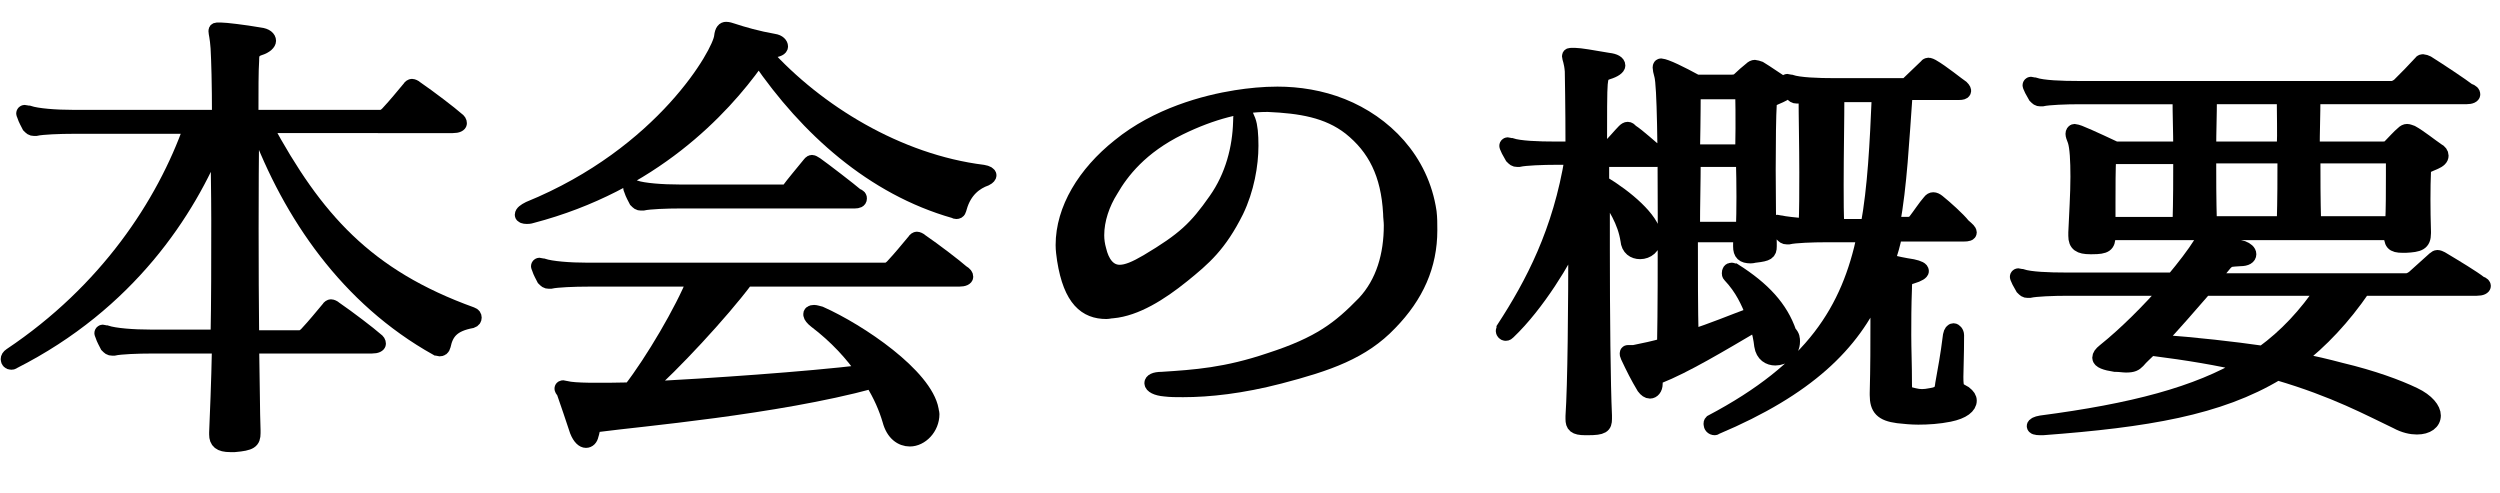 <?xml version="1.0" encoding="utf-8"?>
<!-- Generator: Adobe Illustrator 24.3.0, SVG Export Plug-In . SVG Version: 6.00 Build 0)  -->
<svg version="1.1" id="レイヤー_1" xmlns="http://www.w3.org/2000/svg" xmlns:xlink="http://www.w3.org/1999/xlink" x="0px"
	 y="0px" viewBox="0 0 355 70" style="enable-background:new 0 0 355 70;" xml:space="preserve">
<style type="text/css">
	.st0{stroke:#000000;stroke-width:2;stroke-miterlimit:10;}
</style>
<g>
	<path class="st0" d="M63,49.1c-0.1,0.4-0.3,0.5-0.6,0.5c-0.1,0-0.3-0.1-0.4-0.1c-12.7-7.1-20.8-19-25.5-31.6c0,0-0.3,0-0.7,0
		c-0.1,8.4-0.1,20.6,0,30h6.7c0.4,0,0.7-0.2,1-0.5c1.3-1.4,2-2.3,3.1-3.6c0.1-0.2,0.3-0.3,0.4-0.3s0.4,0.1,0.6,0.3
		c1.9,1.3,4.9,3.6,5.8,4.4c0.3,0.2,0.4,0.4,0.4,0.6s-0.3,0.4-1,0.4h-17c0.1,5,0.1,9.2,0.2,11.9c0,0.1,0,0.3,0,0.4
		c0,1.2-0.4,1.5-2.7,1.7c-0.2,0-0.4,0-0.6,0c-1.5,0-2-0.5-2-1.5c0-0.1,0-0.2,0-0.3c0.1-2.5,0.3-6.9,0.4-12.2h-9.5
		c-2.1,0-4.5,0.1-5.4,0.3c-0.1,0-0.2,0-0.3,0c-0.3,0-0.4-0.1-0.7-0.4c-0.2-0.4-0.5-0.9-0.7-1.5c0-0.1-0.1-0.2-0.1-0.3
		c0-0.1,0.1-0.2,0.2-0.2c0.1,0,0.3,0.1,0.5,0.1c1.2,0.4,3.8,0.6,6.3,0.6h9.5c0.1-4.9,0.1-10.9,0.1-16.5c0-4.1-0.1-8-0.1-11.5
		c-4.1,10.2-12.6,23.3-29,31.6c-0.1,0.1-0.2,0.1-0.3,0.1c-0.3,0-0.5-0.2-0.5-0.5c0-0.2,0.1-0.4,0.4-0.6C15.1,41.3,23.2,29,27.1,18
		H10.5c-2.1,0-4.5,0.1-5.4,0.3c-0.1,0-0.2,0-0.3,0c-0.3,0-0.4-0.1-0.7-0.4c-0.2-0.4-0.5-0.9-0.7-1.5c0-0.1-0.1-0.2-0.1-0.3
		c0-0.1,0.1-0.2,0.2-0.2S3.9,16,4.1,16c1.2,0.4,3.8,0.6,6.3,0.6h20.7c0-4.8-0.1-8-0.2-9.8c-0.1-1.5-0.3-2.1-0.3-2.4
		c0-0.2,0.1-0.2,0.4-0.2c0.1,0,0.2,0,0.4,0c0.6,0,3.2,0.3,5.5,0.7c0.9,0.1,1.3,0.5,1.3,0.9c0,0.3-0.4,0.8-1.4,1.1
		c-0.9,0.3-1,0.9-1,1.5c0,0.1,0,0.1,0,0.2c-0.1,1.5-0.1,4-0.1,8H54c0.4,0,0.7-0.2,1-0.5c1.3-1.4,2-2.3,3.1-3.6
		c0.1-0.2,0.3-0.3,0.4-0.3s0.4,0.1,0.6,0.3c1.9,1.3,4.9,3.6,5.8,4.4c0.3,0.2,0.4,0.4,0.4,0.6c0,0.2-0.3,0.4-1,0.4H37.7
		C44.8,31,52,39.2,67,44.6c0.3,0.1,0.4,0.3,0.4,0.5c0,0.2-0.1,0.4-0.4,0.5C64.3,46.1,63.4,47.2,63,49.1z"/>
	<path class="st0" d="M136.3,29.5c-0.1,0.3-0.1,0.6-0.5,0.6c-0.1,0-0.1,0-0.3-0.1c-11.6-3.3-20.9-11.7-27.7-21.6
		c-0.1,0.1-0.3,0.3-0.4,0.4c-4.8,6.7-14.7,17.4-31.9,21.9c-0.3,0.1-0.5,0.1-0.7,0.1c-0.4,0-0.7-0.1-0.7-0.3c0-0.3,0.4-0.6,1-0.9
		c19.1-7.8,27.1-22.2,27.3-24.4c0.1-0.9,0.4-1.1,0.7-1.1c0.3,0,0.6,0.1,0.9,0.2c1.5,0.5,3.6,1.1,5.9,1.5c0.7,0.1,1,0.5,1,0.8
		c0,0.3-0.4,0.5-1.2,0.6c-0.3,0-0.7,0.2-1.1,0.4c7.4,8.2,18.9,15.3,31,16.8c0.6,0.1,0.9,0.3,0.9,0.5c0,0.1-0.1,0.3-0.5,0.5
		C138.6,25.9,137,27,136.3,29.5z M137.2,39.3c0,0.2-0.3,0.4-1,0.4H106c-3.5,4.7-10.6,12.3-14.3,15.5c9.4-0.5,22.6-1.4,31-2.4
		c-1.7-2.5-4-5-6.9-7.2c-0.9-0.7-1-1.3-0.2-1.3c0.2,0,0.5,0.1,0.9,0.2c5.6,2.5,14.9,8.8,15.8,13.7c0,0.2,0.1,0.4,0.1,0.6
		c0,2-1.6,3.6-3.2,3.6c-1.2,0-2.4-0.8-2.9-2.7c-0.5-1.7-1.3-3.6-2.5-5.5c-13.6,3.7-33.3,5.4-38.5,6.1c-1.3,0.1-1,0.7-1.3,1.5
		c-0.1,0.5-0.4,0.8-0.8,0.8c-0.4,0-0.9-0.4-1.3-1.4c-0.5-1.5-1.4-4.2-1.9-5.6C79.6,55.2,79.7,55,80,55c0.1,0,0.3,0.1,0.4,0.1
		c1.2,0.3,4.6,0.3,9.1,0.2c3.1-4,7.4-11.3,9.1-15.6h-15c-2.1,0-4.5,0.1-5.4,0.3c-0.1,0-0.2,0-0.3,0c-0.3,0-0.4-0.1-0.7-0.4
		c-0.2-0.4-0.5-0.9-0.7-1.5c0-0.1-0.1-0.2-0.1-0.3s0.1-0.2,0.2-0.2s0.3,0.1,0.5,0.1c1.2,0.4,3.8,0.6,6.3,0.6h42.3
		c0.4,0,0.7-0.2,1-0.5c1.3-1.4,2-2.3,3.1-3.6c0.1-0.2,0.3-0.3,0.4-0.3s0.4,0.1,0.6,0.3c1.9,1.3,4.9,3.6,5.8,4.4
		C137.1,38.9,137.2,39.1,137.2,39.3z M122.1,28.2c0,0.3-0.3,0.4-0.7,0.4H96.7c-2.1,0-4.5,0.1-5.4,0.3c-0.1,0-0.2,0-0.3,0
		c-0.3,0-0.4-0.1-0.7-0.4c-0.2-0.4-0.5-0.9-0.7-1.5c0-0.1-0.1-0.2-0.1-0.3c0-0.1,0.1-0.2,0.2-0.2c0.1,0,0.3,0.1,0.5,0.1
		c1.2,0.4,3.8,0.6,6.3,0.6h14.5c0.1,0,0.2,0,0.3,0c0.2,0,0.5-0.1,0.7-0.3c0.5-0.7,2-2.5,2.9-3.6c0.1-0.1,0.2-0.3,0.4-0.3
		c0.1,0,0.3,0.1,0.6,0.3c1,0.7,4.9,3.7,5.7,4.4C122.1,27.9,122.1,28,122.1,28.2z"/>
	<path class="st0" d="M203.1,32.7c0,5-1.9,9.3-5.7,13.2c-3.9,4.1-8.8,5.8-15.7,7.6c-5.4,1.4-10,1.9-13.7,1.9c-1,0-1.8,0-2.6-0.1
		c-1.2-0.1-1.9-0.5-1.9-0.9c0-0.3,0.4-0.6,1.5-0.6c4.7-0.3,9.1-0.6,15.3-2.7c7.1-2.3,9.9-4.5,13.4-8.1c2.7-2.9,3.8-6.8,3.8-11
		c0-0.6-0.1-1.1-0.1-1.7c-0.3-5.6-2.2-9.3-5.7-12.1c-3.2-2.5-7.1-3.1-11.6-3.3c-0.1,0-0.2,0-0.3,0c-3.4,0-7.6,1-12.3,3.3
		c-5.5,2.7-8.2,6.2-9.7,8.8c-1.2,1.9-2,4.2-2,6.4c0,0.7,0.1,1.4,0.3,2.1c0.4,1.7,1.3,3.1,2.9,3.1c1,0,2.2-0.5,3.9-1.5
		c5.2-3.1,6.9-4.7,9.7-8.7c2.4-3.4,3.4-7.4,3.5-11.1c0-0.9,0.1-1.5,0.4-1.5c0.2,0,0.4,0.3,0.8,1.3c0.3,0.8,0.4,2,0.4,3.6
		c0,2.7-0.6,6.2-2.1,9.3c-2.4,4.8-4.6,6.7-7.7,9.2c-3.1,2.5-6.6,4.7-9.9,5c-0.3,0-0.6,0.1-0.9,0.1c-2.9,0-5.1-1.7-6-7.4
		c-0.1-0.7-0.2-1.4-0.2-2.1c0-5.1,3.1-10.2,8-14.1c5.4-4.4,12.2-6.2,16.6-6.9c1.9-0.3,3.9-0.5,5.9-0.5c3,0,6.2,0.5,9.2,1.7
		c6,2.4,11.3,7.6,12.4,15.1C203.1,30.9,203.1,31.8,203.1,32.7z"/>
	<path class="st0" d="M236.1,22.3c0,0.2-0.3,0.4-0.8,0.4h-7.8c0,0.7,0,1.4,0,2.1c0,0.4,0,0.7,0,1.1c3.5,2.1,7.1,5.2,7.4,7.5
		c0,0.1,0,0.2,0,0.4c0,1.3-1,2-2,2c-0.9,0-1.7-0.5-1.8-1.7c-0.4-2.6-1.8-4.9-3.5-7.2c0,2.7,0,5.6,0,8.5c0,9.5,0.1,19.2,0.3,23.6
		c0,0.2,0,0.4,0,0.5c0,1-0.3,1.3-2.4,1.3c-0.1,0-0.2,0-0.4,0c-1.5,0-1.8-0.4-1.8-1.3c0-0.1,0-0.2,0-0.4c0.3-4.5,0.4-15.3,0.4-25.6
		c-1.5,3.3-5.3,9.7-9.5,13.7c-0.1,0.1-0.2,0.2-0.4,0.2c-0.2,0-0.4-0.2-0.4-0.4c0-0.1,0.1-0.2,0.1-0.4c4.1-6.3,8-13.7,9.7-24.2h-2.1
		c-2.1,0-4.5,0.1-5.4,0.3c-0.1,0-0.2,0-0.3,0c-0.3,0-0.4-0.1-0.7-0.4c-0.2-0.4-0.5-0.8-0.7-1.3c0-0.1-0.1-0.2-0.1-0.3
		s0.1-0.2,0.2-0.2s0.3,0.1,0.5,0.1c1.2,0.4,3.8,0.5,6.3,0.5h2.4c0-6.2-0.1-10.6-0.1-11c-0.1-1.3-0.4-1.9-0.4-2.1
		c0-0.2,0.1-0.2,0.4-0.2c0.1,0,0.3,0,0.5,0c0.6,0,2.4,0.3,4.7,0.7c0.9,0.1,1.4,0.4,1.4,0.8c0,0.3-0.5,0.7-1.5,1c-1,0.3-0.9,1-1,1.6
		c-0.1,0.9-0.1,4.5-0.1,9.4c0.4,0,1,0,1.3-0.4c0.4-0.4,1.6-1.8,2.1-2.3c0.4-0.4,0.7-0.4,1,0c1.1,0.7,2.9,2.4,3.7,3
		C236,22,236.1,22.2,236.1,22.3z M254.6,48.5c0,1.5-1.3,2.4-2.5,2.4c-0.9,0-1.8-0.5-2-1.8c-0.1-0.9-0.3-2-0.7-3.1
		c-5.1,3-10.1,6-13.9,7.5c-0.4,0.2-0.4,0.5-0.4,1c0,0.7-0.4,1.1-0.8,1.1c-0.3,0-0.6-0.2-0.9-0.6c-0.9-1.5-1.5-2.7-2.3-4.4
		c-0.1-0.2-0.1-0.3-0.1-0.4c0-0.2,0.1-0.2,0.2-0.2s0.3,0,0.5,0c0.1,0,0.2,0,0.3,0c1.5-0.3,2.9-0.6,4.3-1c0.1-4.8,0.1-11.7,0.1-18.4
		c0-9.5-0.1-18.5-0.5-19.9c-0.3-1.1-0.3-1.4,0-1.4c0.1,0,0.4,0.1,0.7,0.2c1.4,0.5,4.3,2.1,4.3,2.1h5c0.5,0,0.8-0.1,1.1-0.4
		c0.4-0.4,1.1-1,1.6-1.4c0.2-0.2,0.4-0.3,0.6-0.3c0.1,0,0.4,0.1,0.7,0.2c1,0.6,2.4,1.6,3.2,2.1c0.4,0.3,0.7,0.6,0.7,0.9
		s-0.3,0.6-1,0.9c-1.1,0.5-1.4,0.5-1.5,1.2c-0.2,3-0.2,15.2,0,19.7c0,0.2,0,0.4,0,0.5c0,0.9-0.3,1.1-2,1.3c-0.2,0-0.4,0.1-0.7,0.1
		c-1.1,0-1.5-0.4-1.5-1.4c0-0.1,0-0.2,0-0.3c0-0.4,0-0.8,0.1-1.3h-7.1c0,5.2,0,10.6,0.1,14.4c2.9-0.9,5.7-2.1,8.7-3.2
		c-0.7-1.7-1.5-3.6-3.3-5.5c-0.1-0.1-0.1-0.2-0.1-0.3c0-0.3,0.1-0.5,0.4-0.5c0.1,0,0.2,0.1,0.4,0.1c4.1,2.6,6.6,5.3,7.8,8.8
		C254.6,47.7,254.6,48.1,254.6,48.5z M247.5,22.7h-7c0,3-0.1,6.4-0.1,9.8h7.1C247.6,29.9,247.6,26.2,247.5,22.7z M247.4,13.1h-6.9
		c0,0,0,3.5-0.1,8.4h7C247.5,16.9,247.4,13.1,247.4,13.1z M279.7,33c0,0.2-0.2,0.3-0.9,0.3h-9.7c-0.2,1.3-0.6,2.5-1,3.8
		c1.3,0.3,2.2,0.5,3.5,0.7c0.9,0.2,1.3,0.4,1.3,0.7c0,0.2-0.4,0.5-1.4,0.8c-0.9,0.2-1,0.8-1,1.4c0,0.1,0,0.1,0,0.2
		c-0.1,2.6-0.1,4.7-0.1,6.7c0,2,0.1,4.1,0.1,6.9c0,1.5,0.2,1.3,1.3,1.6c0.8,0.2,1.4,0.2,2.4,0c1.3-0.2,1.5-0.6,1.6-1.6
		c0.4-2.3,0.7-3.7,1.1-6.9c0.1-0.5,0.3-0.7,0.5-0.7c0.2,0,0.5,0.3,0.5,0.7c0,3-0.1,4.8-0.1,5.9c0,1.9,0.2,1.7,1.2,2.3
		c0.5,0.4,0.7,0.7,0.7,1.1c0,0.8-0.9,1.6-2.9,2c-1.5,0.3-3,0.4-4.4,0.4c-1,0-2-0.1-2.9-0.2c-2.3-0.3-3-1.1-3-3c0-0.1,0-0.2,0-0.3
		c0.1-3.6,0.1-7.2,0.1-10.1c0-1.8,0-3.4-0.1-4.5c-3.4,7.7-9.8,14-22.8,19.5c-0.1,0-0.1,0.1-0.2,0.1c-0.4,0-0.6-0.3-0.6-0.6
		c0-0.1,0-0.2,0.1-0.3c14.4-7.6,19.5-15.9,21.7-26.5h-5.3c-2.1,0-4.5,0.1-5.4,0.3c-0.1,0-0.2,0-0.3,0c-0.3,0-0.4-0.1-0.7-0.4
		c-0.2-0.4-0.5-0.8-0.7-1.3c0-0.1-0.1-0.2-0.1-0.3s0.1-0.2,0.2-0.2s0.3,0.1,0.5,0.1c0.4,0.1,2,0.3,3.5,0.4c0.1-2,0.1-4.7,0.1-7.5
		c0-3.8-0.1-7.9-0.1-10.9c-0.4,0-0.7,0.1-1,0.1c-0.1,0-0.2,0-0.3,0c-0.3,0-0.4-0.1-0.7-0.4c-0.2-0.4-0.5-0.8-0.7-1.3
		c0-0.1-0.1-0.2-0.1-0.3c0-0.1,0.1-0.2,0.2-0.2s0.3,0.1,0.5,0.1c1.2,0.4,3.8,0.5,6.3,0.5h9.7c0.4,0,0.5-0.1,0.8-0.4
		c0.7-0.7,1.7-1.6,2.4-2.3c0.1-0.2,0.3-0.2,0.4-0.2s0.3,0.1,0.5,0.2c1.4,0.8,3.6,2.6,4.2,3c0.5,0.5,0.4,0.8-0.4,0.8h-7.6
		c-0.5,6.9-0.8,13.1-1.8,18.6h1.8c0.1,0,0.2,0,0.3,0c0.4,0,0.7-0.1,1-0.4c0.7-0.9,1.4-2,2.1-2.8c0.3-0.4,0.7-0.4,1.2,0
		c1,0.8,2.9,2.5,3.6,3.4C279.5,32.6,279.7,32.8,279.7,33z M260.9,13.5c0,3.5-0.1,8.4-0.1,12.8c0,2.2,0,4.2,0.1,5.8h4.3
		c1-5.5,1.3-11.6,1.6-18.6H260.9z"/>
	<path class="st0" d="M352.7,40.6c0,0.2-0.3,0.4-1,0.4h-16.1c-2.8,4.1-6,7.5-9.4,10.1c2.3,0.4,4.3,0.9,6.2,1.4
		c4.6,1.1,8.1,2.4,10.4,3.5c1.9,0.9,2.8,2.1,2.8,3c0,1-0.9,1.7-2.4,1.7c-0.8,0-1.8-0.2-2.9-0.8c-3.8-1.8-8.7-4.5-16.9-6.9
		c-8.3,5-18.6,6.7-33.3,7.8c-0.1,0-0.2,0-0.4,0c-0.6,0-0.9-0.1-0.9-0.3c0-0.2,0.4-0.4,1-0.5c13-1.7,22.2-4.1,29-8.2
		c-3.8-0.9-7.9-1.6-13.4-2.3c-0.6,0.6-1.3,1.2-1.8,1.8c-0.4,0.4-0.7,0.6-1.7,0.6c-0.4,0-0.9-0.1-1.6-0.1c-1.3-0.2-2.2-0.5-2.2-1
		c0-0.3,0.2-0.6,0.7-1c3-2.4,6.3-5.7,9-8.8h-14.2c-2.1,0-4.5,0.1-5.4,0.3c-0.1,0-0.2,0-0.3,0c-0.3,0-0.4-0.1-0.7-0.4
		c-0.2-0.4-0.5-0.8-0.7-1.3c0-0.1-0.1-0.2-0.1-0.3s0.1-0.2,0.2-0.2s0.3,0.1,0.5,0.1c1.2,0.4,3.8,0.5,6.3,0.5h15.2
		c1.5-1.8,2.9-3.6,3.9-5.2c0.2-0.4,0.1-0.5,0.5-0.5c0.1,0,0.3,0,0.6,0.1c1.8,0.3,2.9,0.6,4.9,1.1c0.5,0.2,0.9,0.5,0.9,0.9
		c0,0.4-0.4,0.7-1.3,0.7c-1.3,0.1-1.5,0-2.1,0.6c-0.6,0.7-1.3,1.6-2,2.4h27.7c0.4,0,0.7-0.2,1-0.4c0.9-0.8,2.1-1.9,3-2.7
		c0.1-0.1,0.3-0.2,0.4-0.2c0.2,0,0.4,0.1,0.6,0.2c2,1.2,4.5,2.7,5.5,3.5C352.6,40.3,352.7,40.5,352.7,40.6z M351.2,13.4
		c0,0.2-0.3,0.4-1,0.4h-21.7c0,2.6-0.1,4.9-0.1,7.3h9.9c0.7,0,0.8-0.1,1.1-0.4c0.4-0.4,1.3-1.4,1.8-1.8c0.2-0.2,0.4-0.3,0.6-0.3
		s0.4,0.1,0.7,0.2c1.1,0.6,2.7,1.9,3.6,2.5c0.4,0.2,0.6,0.5,0.6,0.8c0,0.4-0.3,0.7-1,1c-0.9,0.4-1.4,0.5-1.5,1c0,0.1,0,0.1,0,0.2
		c-0.1,2.3-0.1,5.5,0,8.6c0,0.1,0,0.2,0,0.2c0,1.5-0.7,1.7-2.6,1.8c-0.1,0-0.2,0-0.4,0c-1.5,0-1.7-0.4-1.7-1.8h-40.1
		c0,0.1,0,0.2,0,0.4c0,1.3-0.4,1.6-2.3,1.6c-0.1,0-0.2,0-0.3,0c-1.5,0-2.1-0.4-2.1-1.6c0-0.2,0-0.3,0-0.5c0.1-2.4,0.3-5.4,0.3-7.9
		c0-2.3-0.1-4.2-0.4-5.1c-0.2-0.5-0.3-0.8-0.3-1c0-0.2,0.1-0.4,0.3-0.4c0.1,0,0.4,0.1,0.7,0.2c1.3,0.5,5.1,2.3,5.1,2.3h9.2
		c0-2.3-0.1-4.7-0.1-7.3h-14.1c-2.1,0-4.5,0.1-5.4,0.3c-0.1,0-0.2,0-0.3,0c-0.3,0-0.4-0.1-0.7-0.4c-0.2-0.4-0.5-0.8-0.7-1.3
		c0-0.1-0.1-0.2-0.1-0.3s0.1-0.2,0.2-0.2c0.1,0,0.3,0.1,0.5,0.1c1.2,0.4,3.8,0.5,6.3,0.5h44.4c0.4,0,0.7-0.2,1-0.4
		c1.3-1.3,2-2,3.1-3.2c0.1-0.2,0.3-0.2,0.4-0.2s0.4,0.1,0.6,0.2c1.9,1.2,4.9,3.2,5.8,3.9C351.1,13,351.2,13.2,351.2,13.4z
		 M299.5,22.2c-0.1,1.8-0.1,4.3-0.1,6.7c0,1,0,2,0,2.9h10.1c0.1-3.5,0.1-6.5,0.1-9.5H299.5z M313.1,41c-2.1,2.4-4.4,5.1-6.7,7.5
		c5.5,0.4,10.7,1,14.9,1.6c3.3-2.4,6.1-5.4,8.6-9.1H313.1z M324.3,13.8h-10.5c0,2.6-0.1,4.9-0.1,7.3h10.6
		C324.4,18.7,324.3,16.3,324.3,13.8z M313.7,22.2c0,3,0,6.1,0.1,9.5h10.5c0.1-3.5,0.1-6.5,0.1-9.5H313.7z M328.5,22.2
		c0,3,0,6.1,0.1,9.5h11.1c0.1-2.1,0.1-4.5,0.1-6.8c0-1,0-1.8,0-2.7H328.5z"/>
</g>
</svg>
